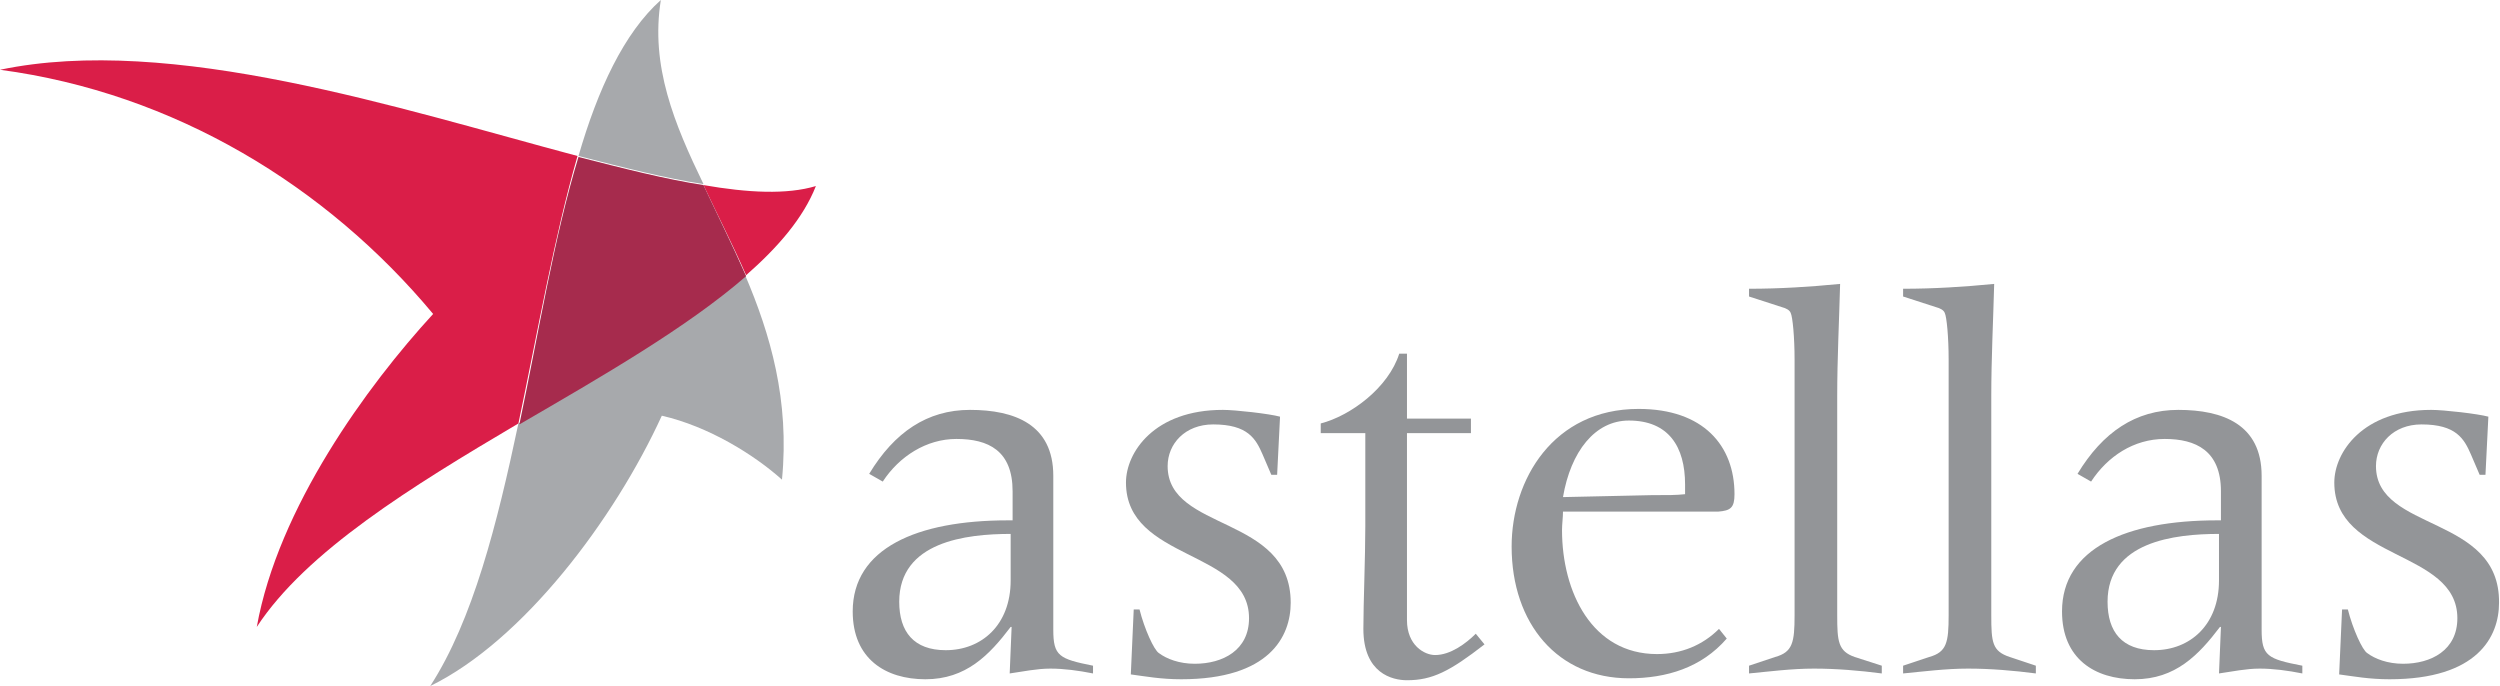 <?xml version="1.0" encoding="utf-8"?>
<!-- Generator: Adobe Illustrator 21.1.0, SVG Export Plug-In . SVG Version: 6.00 Build 0)  -->
<svg version="1.1" baseProfile="tiny" id="Layer_1" xmlns="http://www.w3.org/2000/svg" xmlns:xlink="http://www.w3.org/1999/xlink"
	 x="0px" y="0px" viewBox="0 0 258 70.8" xml:space="preserve">
<g>
	<g>
		<path fill="#939598" d="M120.5,48.1c0-2.3,1.8-4.3,4.7-4.3c3.6,0,4.4,1.5,5.1,3.1l0.9,2.1h0.6l0.3-6c-1.1-0.3-4.6-0.7-5.9-0.7
			c-7.1,0-10,4.4-10,7.5c0,8.1,12.7,6.9,12.7,14c0,3.3-2.7,4.7-5.6,4.7c-1.6,0-2.9-0.5-3.7-1.1c-0.5-0.3-1.5-2.5-2-4.5H117l-0.3,6.7
			c1.5,0.2,3.1,0.5,5.2,0.5c9.1,0,11.3-4.4,11.3-7.9C133.2,53.1,120.5,54.9,120.5,48.1z"/>
		<path fill="#939598" d="M152.3,65.4c-1,1-2.6,2.2-4.2,2.2c-1.1,0-2.9-1-2.9-3.6V44.7h6.6v-1.5h-6.6v-6.7h-0.8
			c-1.1,3.5-5,6.4-8.1,7.2v1h4.6v9.6c0,3.2-0.2,8-0.2,10.6c0,4.6,3,5.3,4.5,5.3c2.6,0,4.4-0.9,8-3.7L152.3,65.4z"/>
		<path fill="#939598" d="M177.3,52.8c1.3-0.1,1.7-0.4,1.7-1.8c0-5-3.2-8.8-9.9-8.8c-8.8,0-13.1,7.3-13.1,14.2
			c0,8,4.8,13.6,12.1,13.6c3.9,0,7.5-1.1,10.1-4.1l-0.8-1c-1.7,1.7-3.9,2.6-6.4,2.6c-6.7,0-9.8-6.4-9.8-12.8c0-0.6,0.1-1.3,0.1-1.9
			H177.3z M168.1,43.4c4.1,0,5.8,2.7,5.8,6.6v1c-0.9,0.1-1.7,0.1-3.5,0.1l-9.1,0.2C162.1,46.6,164.6,43.4,168.1,43.4z"/>
		<g>
			<path fill="#939598" d="M189.6,63.5V40.9c0-3.9,0.2-7.8,0.3-11.6c-3.1,0.3-6.2,0.5-9.4,0.5v0.8l3.4,1.1c0.4,0.1,0.8,0.3,0.9,0.6
				c0.2,0.4,0.4,2.5,0.4,4.8v26.4c0,2.8-0.2,3.8-2,4.3l-2.7,0.9v0.8c2.1-0.2,4.4-0.5,6.7-0.5c2.3,0,4.7,0.2,7,0.5v-0.8l-2.8-0.9
				C189.7,67.2,189.6,66.2,189.6,63.5z"/>
			<path fill="#939598" d="M207.4,67.8c-1.8-0.6-1.9-1.5-1.9-4.3V40.9c0-3.9,0.2-7.8,0.3-11.6c-3.1,0.3-6.2,0.5-9.4,0.5v0.8l3.4,1.1
				c0.4,0.1,0.8,0.3,0.9,0.6c0.2,0.4,0.4,2.5,0.4,4.8v26.4c0,2.8-0.2,3.8-2,4.3l-2.7,0.9v0.8c2.1-0.2,4.4-0.5,6.7-0.5
				c2.3,0,4.7,0.2,7,0.5v-0.8L207.4,67.8z"/>
		</g>
		<path fill="#939598" d="M233.4,65V49.1c0-5.3-4-6.8-8.6-6.8c-4.4,0-7.8,2.3-10.4,6.6l1.4,0.8c1.7-2.6,4.4-4.4,7.6-4.4
			c3.2,0,5.8,1.2,5.8,5.4v3h-0.4c-9.4,0-16,2.9-16,9.4c0,4.9,3.4,7,7.5,7c4.2,0,6.6-2.5,8.8-5.4h0.1l-0.2,4.8
			c1.4-0.2,2.8-0.5,4.2-0.5c1.4,0,2.9,0.2,4.4,0.5v-0.8C234,68,233.4,67.7,233.4,65z M229,59.9c0,4.6-3,7.2-6.7,7.2
			c-3.3,0-4.8-1.9-4.8-5c0-6.2,6.9-7,11.5-7V59.9z"/>
		<path fill="#939598" d="M108.7,65V49.1c0-5.3-4-6.8-8.6-6.8c-4.4,0-7.8,2.3-10.4,6.6l1.4,0.8c1.7-2.6,4.5-4.4,7.6-4.4
			c3.3,0,5.8,1.2,5.8,5.4v3H104c-9.4,0-16,2.9-16,9.4c0,4.9,3.4,7,7.5,7c4.2,0,6.6-2.5,8.8-5.4h0.1l-0.2,4.8
			c1.4-0.2,2.8-0.5,4.2-0.5c1.4,0,2.9,0.2,4.4,0.5v-0.8C109.3,68,108.7,67.7,108.7,65z M104.3,59.9c0,4.6-3,7.2-6.7,7.2
			c-3.3,0-4.8-1.9-4.8-5c0-6.2,6.9-7,11.5-7V59.9z"/>
		<path fill="#939598" d="M245.2,48.1c0-2.3,1.8-4.3,4.7-4.3c3.6,0,4.4,1.5,5.1,3.1l0.9,2.1h0.6l0.3-6c-1.1-0.3-4.6-0.7-5.9-0.7
			c-7.1,0-10,4.4-10,7.5c0,8.1,12.7,6.9,12.7,14c0,3.3-2.7,4.7-5.6,4.7c-1.6,0-2.9-0.5-3.7-1.1c-0.5-0.3-1.5-2.5-2-4.5h-0.6
			l-0.3,6.7c1.5,0.2,3.1,0.5,5.2,0.5c9.1,0,11.3-4.4,11.3-7.9C258,53.1,245.2,54.9,245.2,48.1z"/>
	</g>
	<g>
		<path fill="#A7A9AC" d="M76.9,28.4c-6.1,5.3-14.8,10.3-23.4,15.3c-2.2,10.4-4.7,20.3-9.1,27.1c9.6-4.7,19-17.2,23.9-27.9
			c4.8,1.1,9.5,4,12.4,6.6C81.5,41.3,79.5,34.5,76.9,28.4z"/>
		<path fill="#A7A9AC" d="M68.2,0c-3.8,3.4-6.5,9.2-8.5,16.1c4.7,1.2,9,2.3,12.9,2.9C69.6,12.8,67.1,6.8,68.2,0z"/>
		<path fill="#DA1E48" d="M0,7.2c18,2.4,33.7,12,44.7,25.2c-6.8,7.4-16,20-18.2,32.3c5.1-7.8,16-14.5,27-21c2-9.5,3.7-19.3,6.1-27.6
			C41.2,11.2,17.7,3.5,0,7.2z"/>
		<path fill="#DA1E48" d="M72.6,19.1c1.4,3,3,6.1,4.4,9.3c3.3-2.9,5.9-5.9,7.2-9.2C81.2,20.1,77.2,19.9,72.6,19.1z"/>
		<path fill="#A62B4D" d="M72.6,19.1c-3.9-0.6-8.2-1.7-12.9-2.9c-2.5,8.2-4.1,18.1-6.1,27.6c8.6-5,17.3-10,23.4-15.3
			C75.5,25.1,74,22.1,72.6,19.1z"/>
	</g>
</g>
<g>
</g>
<g>
</g>
<g>
</g>
<g>
</g>
<g>
</g>
<g>
</g>
<g>
</g>
<g>
</g>
<g>
</g>
<g>
</g>
<g>
</g>
<g>
</g>
</svg>

